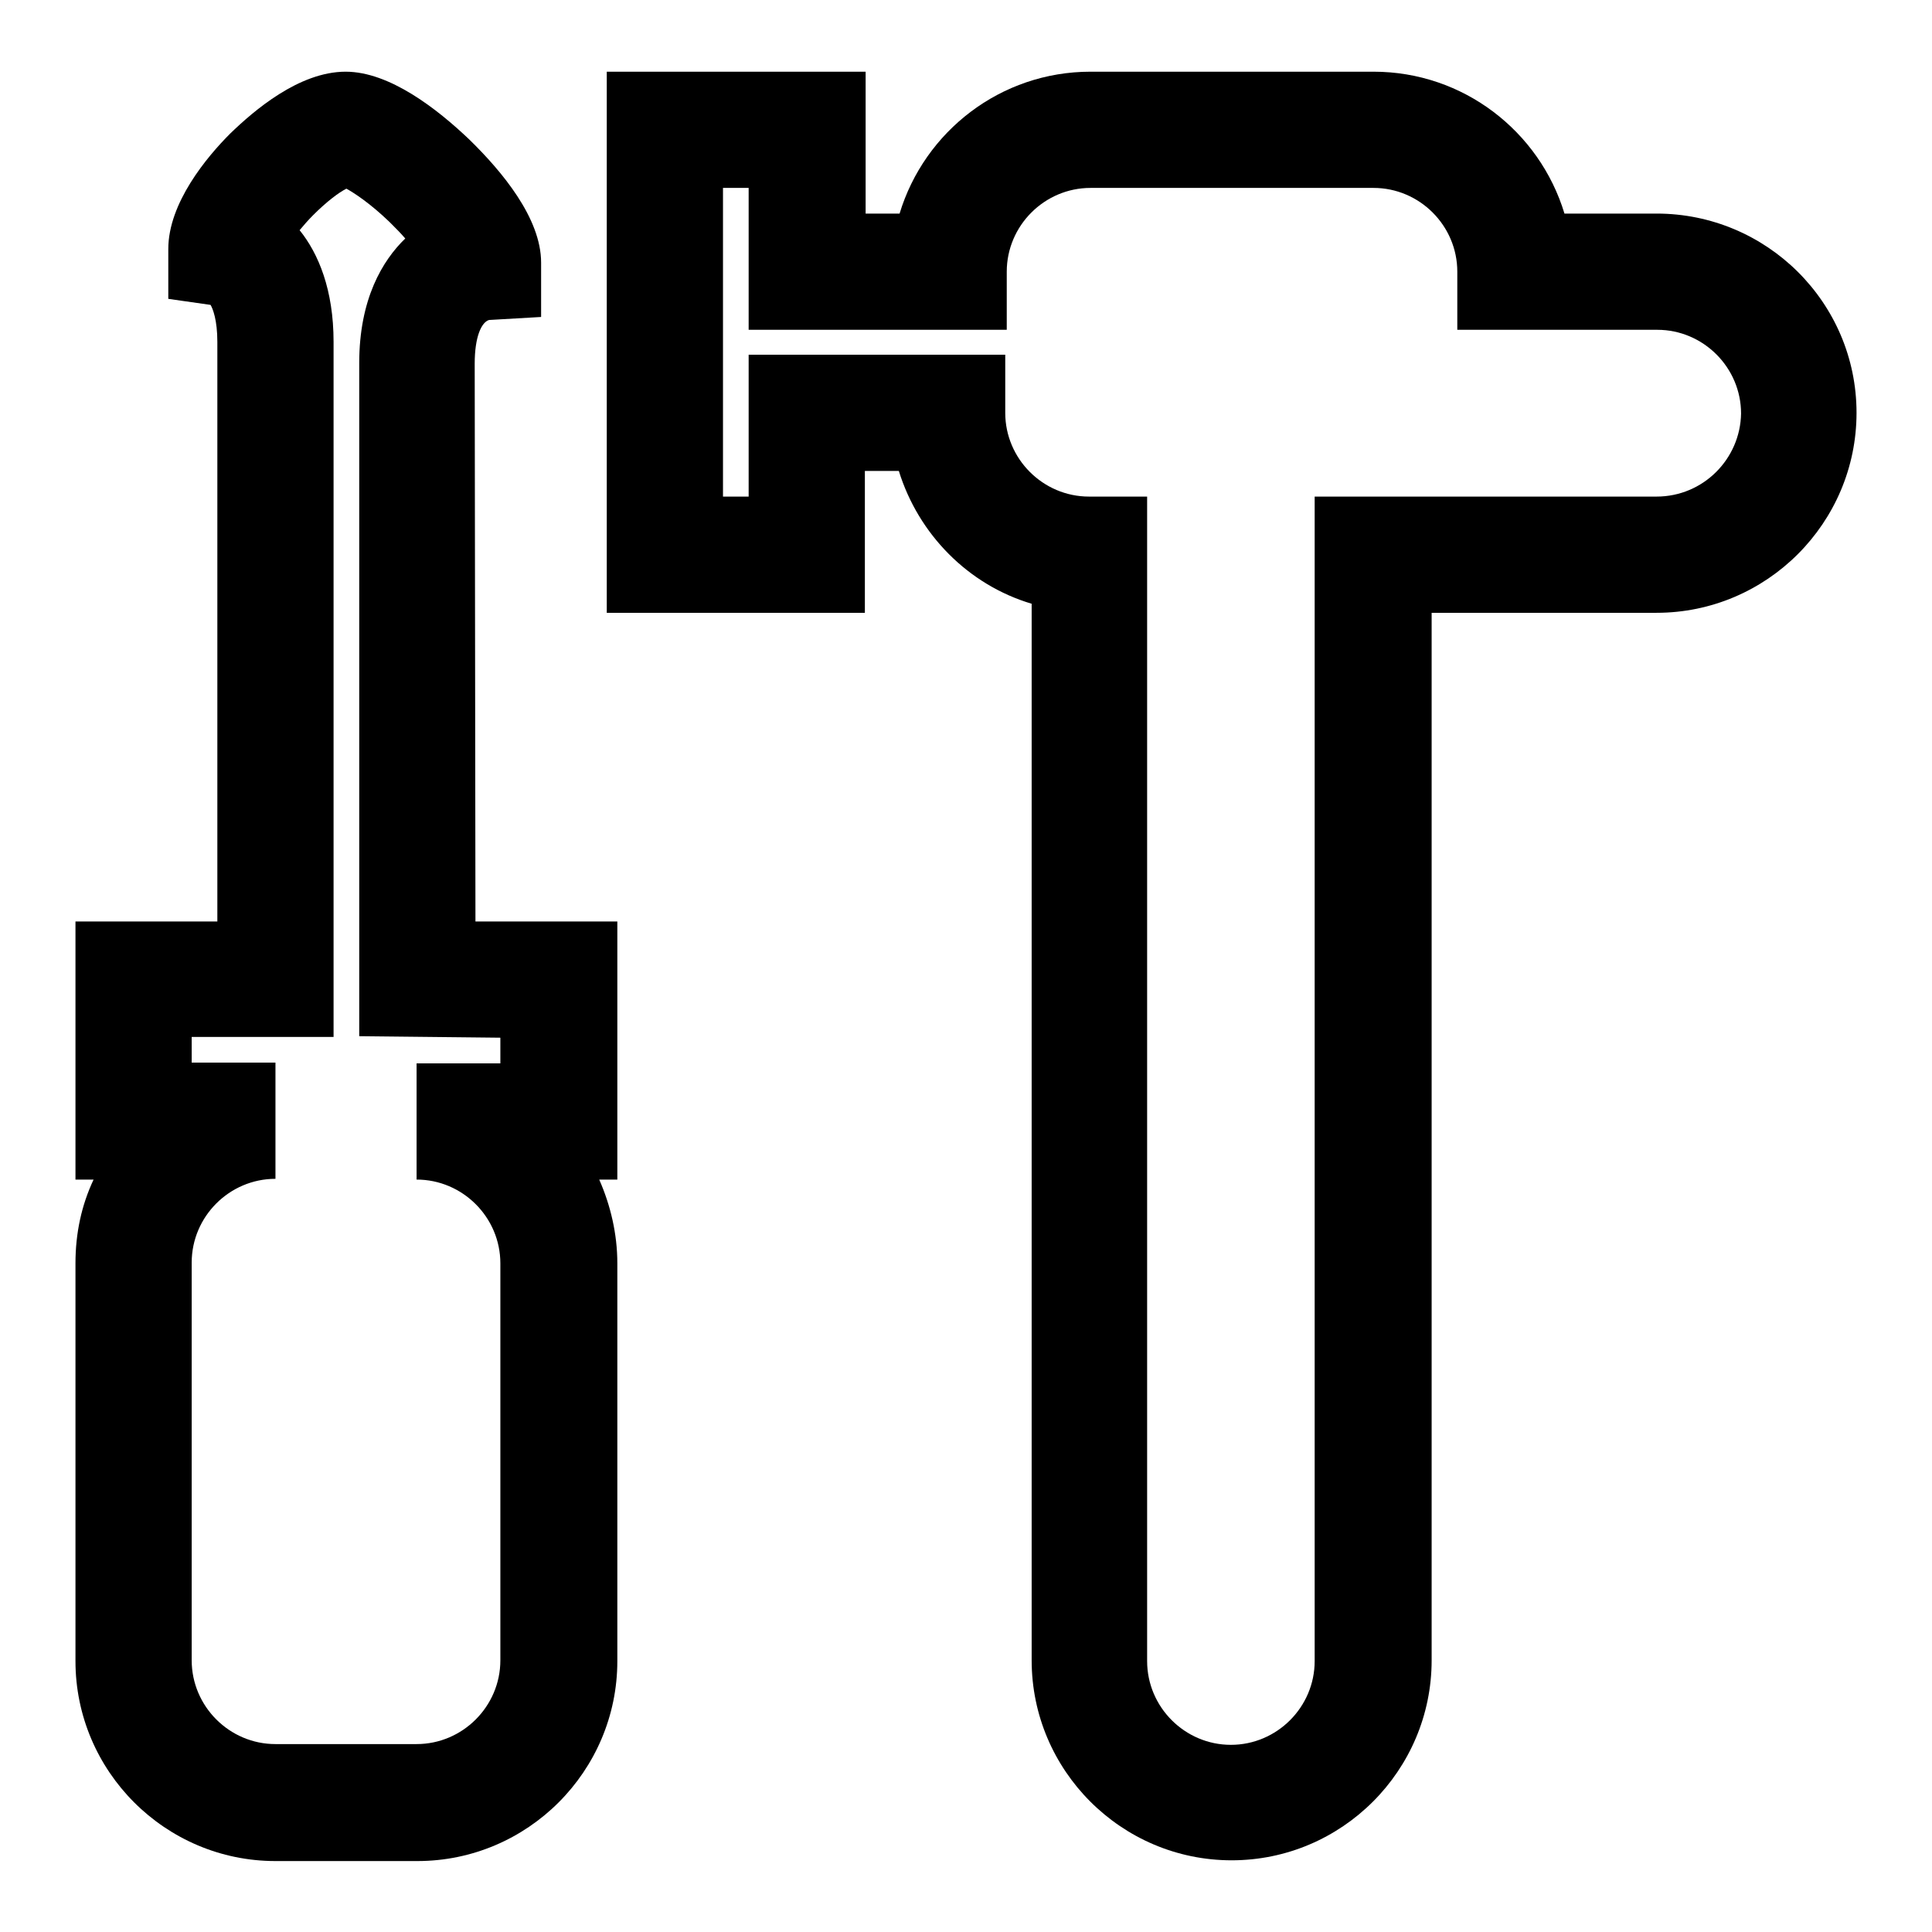 <?xml version="1.0" encoding="utf-8"?>
<!-- Svg Vector Icons : http://www.onlinewebfonts.com/icon -->
<!DOCTYPE svg PUBLIC "-//W3C//DTD SVG 1.1//EN" "http://www.w3.org/Graphics/SVG/1.1/DTD/svg11.dtd">
<svg version="1.1" xmlns="http://www.w3.org/2000/svg" xmlns:xlink="http://www.w3.org/1999/xlink" x="0px" y="0px" viewBox="0 0 256 256" enable-background="new 0 0 256 256" xml:space="preserve">
<g><g><path fill="#000000" d="M62.9,48.2c0-3.6,0.9-5.5,1.9-5.8l6.9-0.4v-7.2c0-5.9-5.2-12.1-9.5-16.3c-4.3-4.1-10.6-9-16.4-9c-6.2,0-12.2,5.2-15.3,8.2c-3.1,3.1-8.2,9.2-8.2,15.3v6.6l5.6,0.8c0.3,0.5,0.9,2,0.9,4.9v76.8H10v34.2h2.4c-1.6,3.4-2.4,7.1-2.4,11.1v52.7c0,14.6,11.9,26.5,26.5,26.5h18.8c14.6,0,26.5-11.9,26.5-26.5v-52.7c0-3.9-0.9-7.7-2.4-11.1h2.4v-34.2H63L62.9,48.2L62.9,48.2z M66.3,137.5v3.4H55.2v15.4c6.1,0,11.1,5,11.1,11.1V220c0,6.1-5,11.1-11.1,11.1H36.5c-6.1,0-11.1-5-11.1-11.1v-52.7c0-6.1,5-11.1,11.1-11.1v-15.4H25.4v-3.4h18.8V45.3c0-6.9-2-11.7-4.5-14.8c0.5-0.6,1.1-1.3,1.8-2c1.8-1.8,3.4-3,4.4-3.5c1.1,0.6,3.2,2,5.7,4.4c0.8,0.8,1.5,1.5,2.1,2.2c-3,2.9-6.1,8-6.1,16.5v89.2L66.3,137.5L66.3,137.5z"/><path fill="#000000" d="M219.5,28.3h-12.2C204,17.4,193.9,9.5,182,9.5h-37.5c-11.9,0-22,7.9-25.3,18.8h-4.5V9.5H80.4v71.7h34.2V62.4h4.5c2.6,8.4,9.2,15.1,17.6,17.6v140c0,14.6,11.9,26.5,26.5,26.5c14.6,0,26.5-11.9,26.5-26.5V81.2h29.8c14.6,0,26.5-11.9,26.5-26.5C246,40.1,234.1,28.3,219.5,28.3z M219.5,65.8h-45.3v154.3c0,6.1-5,11.1-11.1,11.1c-6.1,0-11.1-5-11.1-11.1V65.8h-7.7c-6.1,0-11.1-5-11.1-11.1V47H99.2v18.8h-3.4V24.9h3.4v18.8h34.2v-7.7c0-6.1,5-11.1,11.1-11.1H182c6.1,0,11.1,5,11.1,11.1v7.7h26.5c6.1,0,11.1,5,11.1,11.1C230.6,60.8,225.7,65.8,219.5,65.8z"/></g></g>
</svg>